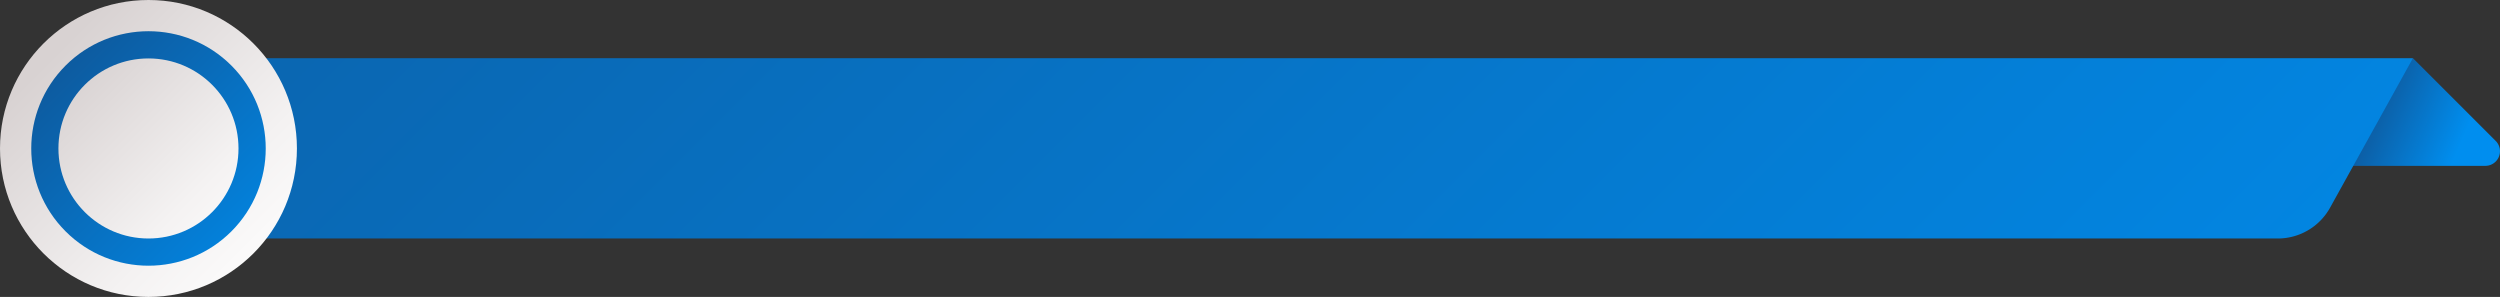 <svg xmlns="http://www.w3.org/2000/svg" xmlns:xlink="http://www.w3.org/1999/xlink" viewBox="0 0 386.8 45.94"><rect x="0" y="0" width="386.8" height="45.94" fill="#333333" stroke="none"/><defs><style>.cls-1{fill:url(#linear-gradient);}.cls-2{fill:url(#linear-gradient-2);}.cls-3{fill:url(#linear-gradient-3);}.cls-4{fill:url(#linear-gradient-4);}.cls-5{fill:url(#linear-gradient-5);}</style><linearGradient id="linear-gradient" x1="379.97" y1="23.97" x2="365.62" y2="17.72" gradientUnits="userSpaceOnUse"><stop offset="0" stop-color="#008eef"/><stop offset="1" stop-color="#0e589b"/></linearGradient><linearGradient id="linear-gradient-2" x1="334.72" y1="159.54" x2="31.98" y2="-143.2" xlink:href="#linear-gradient"/><linearGradient id="linear-gradient-3" x1="44.47" y1="44.47" x2="8.33" y2="8.33" gradientUnits="userSpaceOnUse"><stop offset="0" stop-color="#fff"/><stop offset="0.36" stop-color="#f4f2f2"/><stop offset="1" stop-color="#d8d2d2"/></linearGradient><linearGradient id="linear-gradient-4" x1="45.39" y1="45.39" x2="7.98" y2="7.98" gradientTransform="translate(22.97 -9.51) rotate(45)" xlink:href="#linear-gradient"/><linearGradient id="linear-gradient-5" x1="40.18" y1="40.18" x2="11.47" y2="11.47" xlink:href="#linear-gradient-3"/></defs><title>Asset 10</title><g id="Layer_2" data-name="Layer 2"><g id="guides"><path class="cls-1" d="M373.33,9l12.8,12.8a2.26,2.26,0,0,1-1.6,3.86H356.32Z"/><path class="cls-2" d="M373.33,9H23V36.9H352.42a9.25,9.25,0,0,0,8.09-4.77Z"/><circle class="cls-3" cx="22.97" cy="22.97" r="22.97"/><circle class="cls-4" cx="22.97" cy="22.97" r="18.14" transform="translate(-9.51 22.97) rotate(-45)"/><circle class="cls-5" cx="22.97" cy="22.97" r="13.93"/><circle class="cls-5" cx="22.97" cy="22.97" r="13.93"/></g></g></svg>